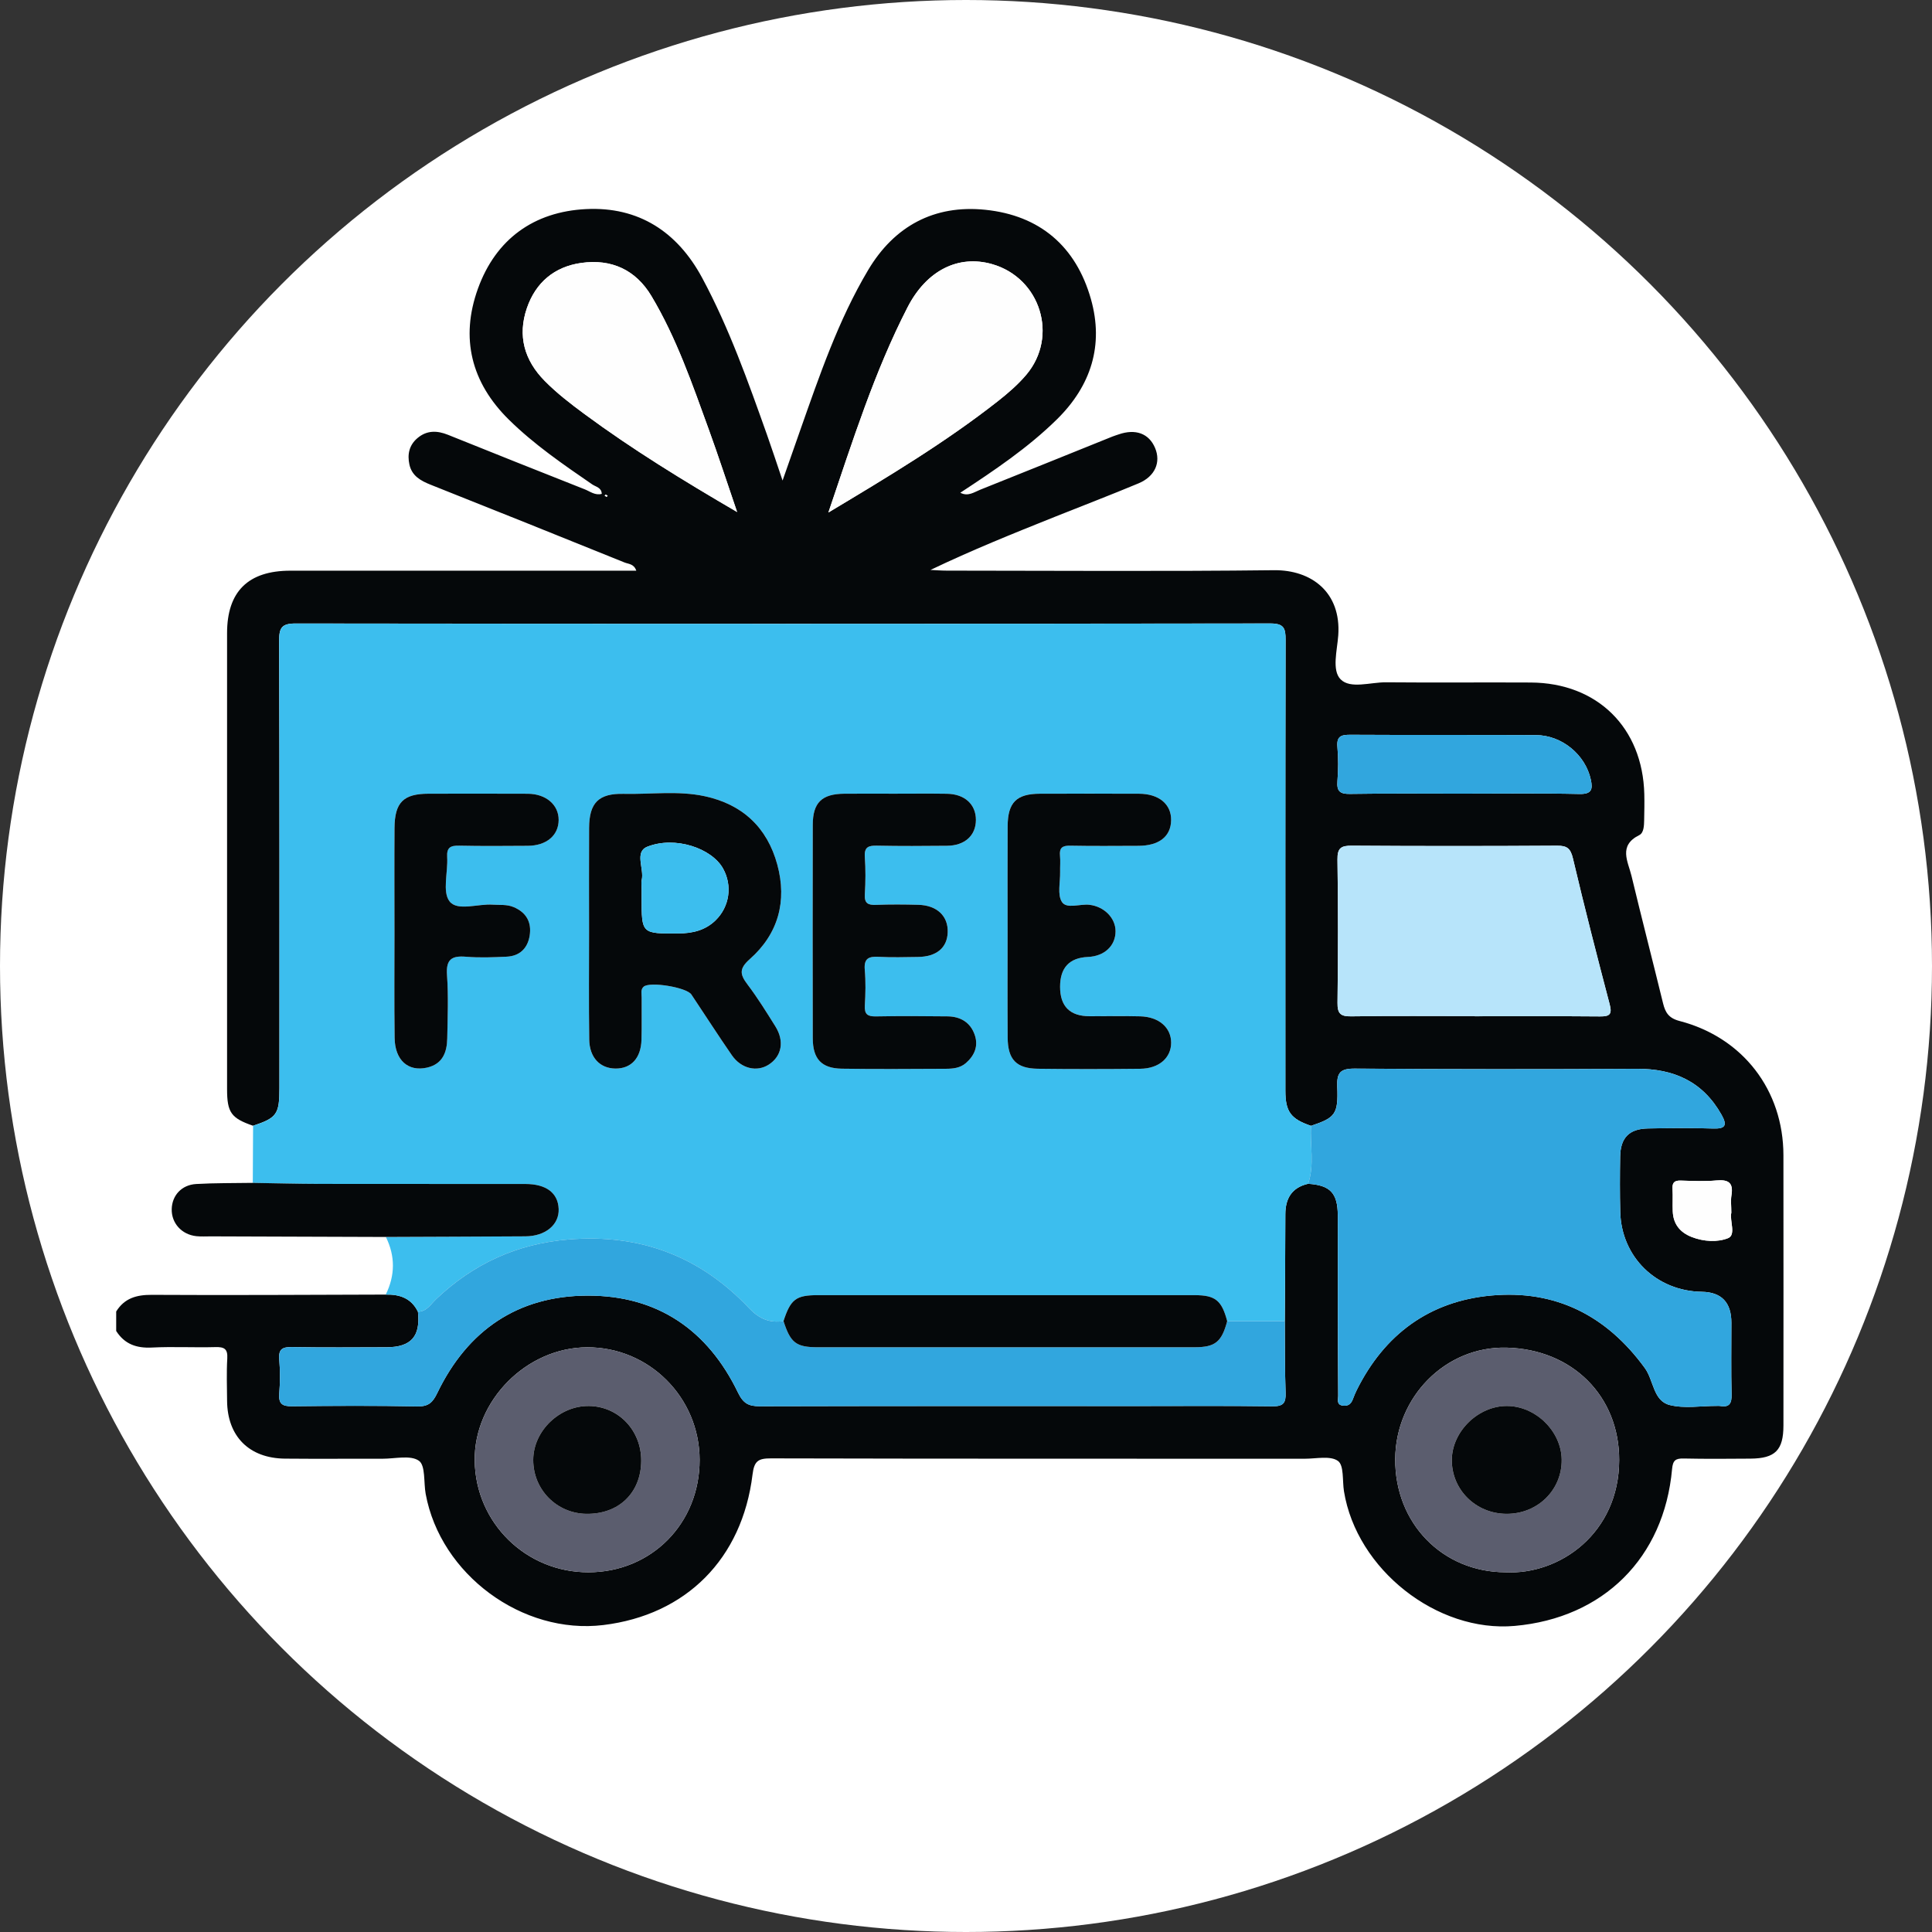 <svg viewBox="0 0 120 120" xmlns="http://www.w3.org/2000/svg" id="a"><rect x="0" y="0" width="120" height="120" fill="#333333" stroke="none"/><defs><style>.b{fill:#b7e4fa;}.c{fill:#fff;}.d{fill:#3cbeee;}.e{fill:#31a6de;}.f{fill:#5b5d6e;}.g{fill:#05080a;}.h{fill:#fefefe;}</style></defs><circle r="60" cy="60" cx="60" class="c"></circle><g><path d="M7.219,81.456c.514-.822,1.255-1.036,2.209-1.031,4.844,.029,9.688-.004,14.532-.016,.867-.021,1.59,.226,1.999,1.065,.169,1.526-.422,2.202-1.945,2.206-1.954,.005-3.909,.022-5.863-.011-.59-.01-.864,.105-.807,.767,.061,.702,.056,1.417,.001,2.121-.05,.639,.186,.795,.797,.788,2.594-.031,5.19-.044,7.783,.008,.698,.014,.955-.248,1.239-.838,1.879-3.891,4.996-6.032,9.332-6.043,4.344-.011,7.466,2.14,9.343,6.025,.324,.671,.658,.849,1.344,.847,7.784-.021,15.568-.013,23.352-.013,2.831,0,5.661-.023,8.491,.016,.676,.009,.849-.197,.825-.845-.056-1.48-.037-2.963-.049-4.445,.012-2.21,.03-4.42,.033-6.63,.001-.992,.402-1.667,1.411-1.9,1.372,.087,1.839,.571,1.846,1.954,.009,1.753,0,3.505,.003,5.258,.003,1.989,.007,3.977,.022,5.966,.002,.237-.123,.561,.317,.603,.335,.032,.493-.132,.598-.411,.071-.188,.146-.375,.236-.555,1.721-3.461,4.508-5.518,8.339-5.874,4-.371,7.178,1.236,9.557,4.505,.554,.761,.515,2.034,1.541,2.294,.919,.233,1.943,.054,2.92,.056,.067,0,.137-.009,.202,.003,.589,.106,.738-.154,.724-.72-.037-1.482-.012-2.966-.012-4.449q0-1.893-1.84-1.922c-2.821-.044-4.99-2.155-5.063-4.957-.03-1.145-.025-2.292-.006-3.438,.02-1.176,.56-1.728,1.727-1.75,1.348-.025,2.697-.04,4.044,.004,.768,.025,.894-.198,.529-.849-1.161-2.068-2.964-2.874-5.277-2.861-5.831,.031-11.662,.032-17.493-.012-.909-.007-1.136,.245-1.101,1.125,.069,1.714-.127,1.927-1.629,2.43-1.26-.429-1.592-.875-1.593-2.186-.002-9.331-.008-18.661,.013-27.992,.002-.727-.096-1.027-.953-1.026-20.177,.028-40.353,.028-60.53,.002-.863-.001-1.032,.258-1.03,1.073,.03,9.263,.02,18.526,.018,27.789-0,1.62-.16,1.843-1.637,2.335-1.363-.47-1.614-.82-1.614-2.281-.001-9.437-.001-18.875,0-28.312,0-2.587,1.307-3.881,3.93-3.883,6.775-.004,13.549-.001,20.324-.001h1.163c-.143-.429-.49-.412-.728-.508-4.01-1.621-8.023-3.233-12.042-4.829-.625-.248-1.168-.552-1.321-1.253-.137-.629-.019-1.209,.504-1.648,.584-.491,1.219-.47,1.891-.201,2.831,1.136,5.661,2.271,8.499,3.388,.327,.129,.637,.391,1.052,.281-.011-.395-.374-.439-.592-.589-1.804-1.241-3.611-2.478-5.177-4.021-2.339-2.304-3.028-5.067-1.923-8.133,1.113-3.086,3.482-4.787,6.723-4.946,3.252-.16,5.665,1.406,7.207,4.274,1.674,3.113,2.849,6.434,4.029,9.752,.311,.875,.599,1.758,.964,2.835,.402-1.147,.741-2.12,1.084-3.091,1.205-3.415,2.37-6.855,4.231-9.983,1.624-2.729,4.102-4.069,7.275-3.744,3.386,.347,5.633,2.268,6.562,5.544,.814,2.871,.005,5.388-2.103,7.465-1.799,1.773-3.891,3.175-6.009,4.566,.478,.254,.857-.036,1.236-.187,2.74-1.091,5.472-2.2,8.208-3.301,.124-.05,.254-.087,.38-.132,1.06-.37,1.892-.063,2.273,.838,.374,.887-0,1.769-1.021,2.197-1.731,.724-3.484,1.393-5.227,2.09-2.569,1.028-5.137,2.061-7.701,3.29,.335,.015,.669,.043,1.004,.043,6.775,.003,13.55,.054,20.323-.026,2.338-.028,4.189,1.375,4,4.046-.066,.928-.41,2.167,.144,2.73,.605,.616,1.85,.179,2.814,.187,2.999,.027,5.999-.003,8.999,.013,4.133,.022,6.952,2.802,7.052,6.935,.013,.539,.002,1.078-.009,1.617-.007,.341-.019,.785-.305,.927-1.315,.651-.696,1.641-.481,2.532,.635,2.641,1.314,5.272,1.959,7.91,.141,.576,.352,.927,1.026,1.102,3.938,1.025,6.446,4.303,6.451,8.336,.007,5.595,.003,11.19,.001,16.785-.001,1.536-.509,2.051-2.052,2.062-1.382,.01-2.764,.022-4.145-.008-.504-.011-.671,.114-.72,.656-.497,5.516-4.266,9.253-9.776,9.742-4.824,.428-9.82-3.512-10.603-8.361-.105-.654,.008-1.609-.371-1.884-.47-.342-1.35-.139-2.052-.139-11.055-.004-22.11,.006-33.165-.022-.794-.002-1.044,.159-1.147,1-.64,5.245-4.136,8.728-9.268,9.352-5.03,.611-10.116-3.141-11.034-8.145-.131-.713-.004-1.767-.42-2.059-.524-.368-1.484-.124-2.256-.126-2.022-.006-4.045,.014-6.067-.006-2.226-.023-3.576-1.388-3.592-3.595-.006-.876-.04-1.755,.012-2.628,.036-.603-.197-.72-.742-.705-1.313,.036-2.631-.038-3.942,.028-.958,.049-1.696-.213-2.216-1.029v-1.214Zm84.382-18.344v.01c2.593,0,5.187-.013,7.78,.01,.593,.005,.763-.127,.6-.747-.791-3.012-1.567-6.029-2.282-9.06-.147-.625-.361-.801-.985-.797-4.243,.027-8.487,.029-12.731-.001-.678-.005-.922,.129-.911,.868,.045,2.963,.039,5.928,.003,8.891-.008,.671,.186,.851,.847,.841,2.559-.037,5.119-.015,7.679-.015Zm-48.147,27.555c-.011-3.872-3.135-6.995-6.984-6.983-3.769,.012-7.04,3.314-6.985,7.051,.057,3.858,3.185,6.925,7.059,6.923,3.92-.002,6.921-3.038,6.91-6.991Zm50.052,6.991c3.368,.168,7.055-2.42,7.064-6.969,.008-3.964-2.896-6.88-6.987-6.984-3.808-.097-6.895,3.069-6.923,6.909-.029,3.991,2.921,7.027,6.846,7.043ZM45.784,31.803c-.635-1.855-1.169-3.499-1.759-5.124-1.028-2.829-2.008-5.685-3.56-8.285-.977-1.636-2.489-2.328-4.364-2.063-1.669,.236-2.831,1.219-3.375,2.807-.587,1.713-.164,3.235,1.11,4.524,.759,.768,1.612,1.424,2.477,2.062,2.96,2.183,6.087,4.104,9.471,6.079Zm5.668,.029c3.733-2.234,7.27-4.358,10.523-6.912,.632-.496,1.253-1.033,1.77-1.644,2.015-2.386,.878-6.014-2.123-6.871-2.096-.598-4.074,.385-5.256,2.688-2.053,3.998-3.399,8.272-4.913,12.738Zm39.471,17.465c2.392,0,4.785-.034,7.176,.019,.765,.017,.839-.29,.711-.886-.331-1.544-1.789-2.764-3.408-2.772-3.841-.019-7.681,.003-11.522-.02-.58-.003-.87,.089-.811,.76,.062,.702,.056,1.417,.001,2.12-.048,.621,.147,.804,.779,.794,2.358-.038,4.716-.015,7.075-.015Zm16.612,26.026c0-.419-.045-.761,.009-1.088,.13-.781-.198-.982-.932-.916-.732,.066-1.474,.031-2.211,.008-.388-.012-.542,.114-.518,.511,.028,.468-.005,.939,.015,1.407,.034,.785,.45,1.3,1.173,1.584,.748,.294,1.609,.335,2.26,.075,.516-.206,.087-1.094,.204-1.583ZM37.676,30.86l.068-.069c-.041-.023-.08-.053-.124-.064-.015-.004-.042,.038-.063,.06l.119,.073Z" class="g"></path><path d="M81.246,73.529c-1.009,.233-1.409,.908-1.411,1.9-.003,2.21-.021,4.42-.033,6.63-1.193,0-2.387,.001-3.58,.001-.339-1.29-.736-1.615-2.019-1.615-7.796-.002-15.591-.002-23.387-.001-1.381,0-1.706,.246-2.153,1.61-.86,.131-1.508-.139-2.132-.798-3.036-3.21-6.755-4.634-11.198-4.272-3.22,.262-5.932,1.511-8.25,3.711-.332,.315-.579,.769-1.125,.78-.408-.839-1.132-1.086-1.999-1.065,.586-1.192,.599-2.385,.009-3.579,2.89-.013,5.779-.022,8.668-.039,1.246-.008,2.103-.723,2.063-1.702-.04-.991-.767-1.548-2.068-1.55-4.268-.006-8.536,.003-12.805-.005-1.375-.003-2.75-.041-4.125-.063,.006-1.182,.013-2.364,.019-3.546,1.477-.493,1.636-.715,1.637-2.335,.001-9.263,.012-18.526-.018-27.789-.003-.815,.167-1.074,1.03-1.073,20.177,.025,40.353,.026,60.53-.002,.856-.001,.954,.299,.953,1.026-.021,9.33-.015,18.661-.013,27.992,0,1.312,.333,1.757,1.593,2.186-.077,1.199,.227,2.418-.186,3.6Zm-44.658-15.737c0,2.258-.023,4.517,.01,6.774,.016,1.126,.673,1.797,1.632,1.804,.972,.007,1.581-.646,1.614-1.784,.026-.876,.002-1.752,.011-2.629,.002-.228-.08-.493,.123-.671,.385-.337,2.667,.04,2.965,.485,.84,1.257,1.655,2.532,2.516,3.775,.576,.832,1.551,1.052,2.284,.583,.815-.522,.994-1.456,.416-2.38-.552-.883-1.103-1.772-1.73-2.602-.473-.625-.534-.978,.148-1.581,1.762-1.558,2.319-3.59,1.704-5.859-.625-2.308-2.162-3.748-4.507-4.252-1.663-.358-3.357-.109-5.037-.148-1.558-.036-2.139,.558-2.147,2.115-.011,2.123-.003,4.247-.001,6.37Zm18.998-8.494c-1.045,0-2.089-.005-3.134,.001-1.406,.008-1.966,.548-1.969,1.938-.008,4.415-.007,8.829,0,13.244,.002,1.292,.539,1.879,1.809,1.897,2.156,.031,4.313,.014,6.47,.005,.437-.002,.877-.044,1.234-.355,.53-.462,.777-1.043,.559-1.715-.257-.791-.876-1.175-1.697-1.185-1.483-.017-2.966-.026-4.448,.002-.513,.01-.725-.122-.692-.67,.044-.739,.061-1.487-.004-2.222-.063-.716,.253-.841,.87-.808,.806,.044,1.617,.019,2.426,.009,1.16-.015,1.821-.567,1.855-1.53,.035-1.008-.662-1.679-1.82-1.71-.876-.024-1.753-.03-2.628,.004-.502,.02-.734-.092-.699-.656,.047-.772,.053-1.552-.001-2.324-.043-.621,.231-.708,.761-.697,1.448,.03,2.898,.02,4.347,.007,1.105-.01,1.792-.641,1.792-1.609,0-.963-.693-1.605-1.795-1.622-1.078-.017-2.157-.004-3.235-.004Zm6.998,8.483c0,2.223-.011,4.446,.004,6.668,.009,1.359,.536,1.915,1.876,1.931,2.121,.027,4.244,.024,6.365,.001,1.165-.012,1.917-.685,1.913-1.627-.005-.937-.766-1.601-1.926-1.63-1.043-.026-2.088-.006-3.132-.006q-1.84-0-1.84-1.829,0-1.776,1.726-1.852c1.025-.045,1.718-.688,1.719-1.595,.001-.822-.701-1.535-1.616-1.645-.589-.071-1.418,.275-1.712-.172-.297-.452-.102-1.23-.115-1.865-.007-.337,.025-.676-.007-1.01-.047-.488,.143-.635,.626-.625,1.414,.028,2.829,.013,4.243,.009,1.284-.003,2.016-.579,2.033-1.588,.017-.997-.756-1.645-1.991-1.648-2.054-.006-4.109-.006-6.163-0-1.45,.004-1.992,.541-2,2.015-.012,2.155-.003,4.311-.002,6.466Zm-38.084,.017c0,2.222-.022,4.445,.008,6.667,.019,1.389,.842,2.111,2.012,1.846,.972-.22,1.241-.952,1.257-1.817,.025-1.313,.077-2.631-.015-3.938-.069-.977,.298-1.206,1.186-1.132,.836,.07,1.683,.037,2.523-.004,.813-.039,1.304-.528,1.426-1.31,.128-.819-.195-1.431-.996-1.77-.424-.18-.858-.119-1.291-.151-.928-.069-2.201,.426-2.691-.207-.46-.595-.088-1.81-.146-2.749-.038-.612,.22-.72,.76-.708,1.413,.032,2.828,.016,4.242,.009,1.164-.006,1.918-.644,1.922-1.607,.004-.94-.785-1.622-1.919-1.627-2.054-.009-4.108-.005-6.162-.002-1.562,.002-2.104,.537-2.115,2.135-.015,2.121-.004,4.242-.003,6.364Z" class="d"></path><path d="M15.702,73.471c1.375,.022,2.75,.06,4.125,.063,4.268,.008,8.536-0,12.805,.005,1.301,.002,2.028,.558,2.068,1.55,.04,.979-.818,1.695-2.063,1.702-2.889,.018-5.779,.027-8.668,.039-3.623-.012-7.245-.024-10.868-.037-.302-.001-.606,.02-.905-.012-.912-.097-1.551-.811-1.53-1.682,.02-.845,.611-1.505,1.518-1.558,1.17-.068,2.346-.051,3.519-.071Z" class="g"></path><path d="M81.246,73.529c.413-1.182,.109-2.401,.186-3.6,1.502-.503,1.697-.716,1.629-2.43-.035-.88,.192-1.132,1.101-1.125,5.831,.045,11.662,.044,17.493,.012,2.314-.012,4.116,.793,5.277,2.861,.365,.65,.239,.874-.529,.849-1.347-.044-2.696-.029-4.044-.004-1.168,.022-1.707,.575-1.727,1.75-.019,1.146-.024,2.292,.006,3.438,.073,2.801,2.241,4.913,5.063,4.957q1.84,.029,1.84,1.922c-0,1.483-.024,2.967,.012,4.449,.014,.566-.136,.826-.724,.72-.065-.012-.135-.002-.202-.003-.977-.003-2.001,.177-2.92-.056-1.026-.26-.987-1.534-1.541-2.294-2.379-3.268-5.557-4.876-9.557-4.505-3.831,.356-6.618,2.413-8.339,5.874-.089,.18-.165,.367-.236,.555-.105,.279-.263,.443-.598,.411-.44-.041-.315-.366-.317-.603-.015-1.988-.019-3.977-.022-5.966-.003-1.753,.006-3.506-.003-5.258-.007-1.383-.474-1.867-1.846-1.954Z" class="e"></path><path d="M25.959,81.475c.547-.011,.793-.465,1.125-.78,2.318-2.201,5.031-3.449,8.25-3.711,4.443-.362,8.162,1.062,11.198,4.272,.624,.66,1.272,.929,2.132,.798,.438,1.361,.782,1.627,2.146,1.627,7.797,.002,15.594,.002,23.391-.001,1.281-0,1.68-.329,2.022-1.62,1.193-0,2.387-.001,3.58-.001,.012,1.482-.006,2.965,.049,4.445,.024,.648-.149,.854-.825,.845-2.83-.039-5.661-.016-8.491-.016-7.784,0-15.568-.008-23.352,.013-.686,.002-1.019-.176-1.344-.847-1.878-3.886-4.999-6.036-9.343-6.025-4.336,.011-7.453,2.152-9.332,6.043-.285,.59-.541,.852-1.239,.838-2.594-.052-5.189-.039-7.783-.008-.611,.007-.847-.149-.797-.788,.055-.703,.06-1.418-.001-2.121-.057-.662,.218-.777,.807-.767,1.954,.033,3.909,.016,5.863,.011,1.522-.004,2.114-.68,1.945-2.206Z" class="e"></path><path d="M91.602,63.112c-2.56,0-5.12-.022-7.679,.015-.661,.01-.855-.17-.847-.841,.036-2.963,.042-5.928-.003-8.891-.011-.739,.234-.873,.911-.868,4.243,.03,8.487,.028,12.731,.001,.624-.004,.837,.172,.985,.797,.715,3.031,1.491,6.048,2.282,9.06,.163,.62-.007,.752-.6,.747-2.593-.023-5.187-.01-7.78-.01v-.01Z" class="b"></path><path d="M43.455,90.667c.011,3.953-2.99,6.988-6.91,6.991-3.874,.002-7.002-3.065-7.059-6.923-.056-3.736,3.216-7.039,6.985-7.051,3.85-.012,6.973,3.111,6.984,6.983Zm-7.027,3.359c2.013,.023,3.388-1.309,3.399-3.294,.011-1.885-1.409-3.377-3.239-3.404-1.831-.028-3.463,1.548-3.468,3.347-.004,1.848,1.458,3.33,3.308,3.351Z" class="f"></path><path d="M93.506,97.658c-3.925-.016-6.875-3.052-6.846-7.043,.028-3.84,3.115-7.007,6.923-6.909,4.091,.104,6.995,3.02,6.987,6.984-.009,4.549-3.696,7.137-7.064,6.969Zm.083-3.631c1.928-.001,3.435-1.493,3.409-3.374-.024-1.763-1.624-3.323-3.408-3.325-1.774-.001-3.391,1.572-3.415,3.324-.026,1.873,1.494,3.375,3.413,3.375Z" class="f"></path><path d="M45.784,31.803c-3.384-1.975-6.511-3.896-9.471-6.079-.865-.638-1.718-1.294-2.477-2.062-1.274-1.289-1.697-2.811-1.11-4.524,.544-1.588,1.706-2.571,3.375-2.807,1.875-.265,3.388,.426,4.364,2.063,1.552,2.6,2.531,5.456,3.56,8.285,.59,1.624,1.125,3.269,1.759,5.124Z" class="h"></path><path d="M51.453,31.832c1.514-4.466,2.86-8.74,4.913-12.738,1.183-2.303,3.16-3.286,5.256-2.688,3.001,.857,4.139,4.484,2.123,6.871-.516,.611-1.138,1.148-1.77,1.644-3.253,2.554-6.79,4.678-10.523,6.912Z" class="h"></path><path d="M90.924,49.297c-2.358-0-4.717-.023-7.075,.015-.632,.01-.827-.173-.779-.794,.054-.703,.061-1.418-.001-2.12-.059-.67,.231-.763,.811-.76,3.841,.023,7.681,.001,11.522,.02,1.619,.008,3.077,1.228,3.408,2.772,.128,.596,.054,.903-.711,.886-2.391-.053-4.784-.019-7.176-.02Z" class="e"></path><path d="M107.536,75.323c-.117,.489,.312,1.376-.204,1.583-.651,.26-1.512,.219-2.26-.075-.722-.284-1.138-.799-1.173-1.584-.021-.468,.013-.94-.015-1.407-.024-.397,.13-.524,.518-.511,.737,.023,1.479,.058,2.211-.008,.734-.066,1.062,.134,.932,.916-.054,.326-.009,.669-.009,1.088Z" class="h"></path><path d="M37.676,30.86l-.119-.073c.021-.021,.048-.063,.063-.06,.044,.012,.083,.042,.124,.064l-.068,.069Z" class="h"></path><path d="M36.588,57.792c-.001-2.123-.009-4.247,.002-6.37,.008-1.556,.588-2.151,2.147-2.115,1.679,.039,3.374-.21,5.037,.148,2.345,.505,3.881,1.944,4.507,4.252,.615,2.269,.058,4.301-1.704,5.859-.682,.603-.621,.956-.148,1.581,.627,.83,1.178,1.719,1.73,2.602,.578,.924,.398,1.858-.416,2.38-.733,.47-1.708,.249-2.284-.583-.86-1.243-1.676-2.518-2.516-3.775-.297-.445-2.58-.822-2.965-.485-.203,.178-.121,.442-.123,.671-.008,.876,.015,1.753-.011,2.629-.033,1.138-.642,1.791-1.614,1.784-.959-.007-1.616-.678-1.632-1.804-.032-2.258-.01-4.516-.01-6.774Zm3.264-2.628c0,.201,0,.403,0,.604-0,2.232-0,2.224,2.283,2.21,.868-.005,1.663-.187,2.304-.809,.879-.853,1.064-2.163,.468-3.228-.706-1.258-2.972-2.031-4.698-1.351-.825,.325-.184,1.373-.351,2.071-.038,.159-.006,.334-.006,.502Z" class="g"></path><path d="M55.586,49.298c1.078,0,2.157-.013,3.235,.004,1.101,.017,1.795,.659,1.795,1.622-0,.968-.686,1.598-1.792,1.609-1.449,.014-2.899,.023-4.347-.007-.529-.011-.804,.075-.761,.697,.054,.771,.048,1.552,.001,2.324-.035,.564,.197,.676,.699,.656,.875-.034,1.753-.028,2.628-.004,1.159,.031,1.855,.702,1.82,1.71-.033,.963-.695,1.516-1.855,1.53-.809,.01-1.619,.036-2.426-.009-.617-.034-.933,.091-.87,.808,.065,.736,.047,1.483,.004,2.222-.032,.548,.179,.68,.692,.67,1.482-.028,2.965-.019,4.448-.002,.82,.009,1.44,.393,1.697,1.185,.218,.672-.029,1.253-.559,1.715-.357,.311-.797,.353-1.234,.355-2.157,.01-4.314,.027-6.47-.005-1.27-.018-1.807-.605-1.809-1.897-.008-4.415-.008-8.829-0-13.244,.002-1.39,.563-1.93,1.969-1.938,1.045-.006,2.089-.001,3.134-.001Z" class="g"></path><path d="M62.584,57.781c-0-2.155-.009-4.311,.003-6.466,.008-1.474,.55-2.011,2-2.015,2.054-.005,4.109-.006,6.163,0,1.235,.004,2.008,.651,1.991,1.648-.017,1.009-.749,1.584-2.033,1.588-1.414,.004-2.829,.019-4.243-.009-.483-.01-.674,.137-.626,.625,.032,.334-0,.673,.007,1.01,.014,.635-.182,1.413,.115,1.865,.294,.447,1.123,.101,1.712,.172,.916,.11,1.618,.823,1.616,1.645-.001,.907-.694,1.55-1.719,1.595q-1.726,.076-1.726,1.852,0,1.829,1.84,1.829c1.044,0,2.089-.02,3.132,.006,1.16,.028,1.922,.693,1.926,1.63,.005,.942-.748,1.615-1.913,1.627-2.122,.022-4.244,.025-6.365-.001-1.34-.017-1.867-.573-1.876-1.931-.015-2.223-.004-4.446-.004-6.668Z" class="g"></path><path d="M24.5,57.798c-0-2.121-.011-4.243,.003-6.364,.011-1.599,.552-2.133,2.115-2.135,2.054-.003,4.108-.007,6.162,.002,1.134,.005,1.922,.687,1.919,1.627-.004,.963-.758,1.601-1.922,1.607-1.414,.007-2.829,.023-4.242-.009-.541-.012-.798,.096-.76,.708,.058,.938-.314,2.154,.146,2.749,.49,.634,1.763,.138,2.691,.207,.433,.032,.866-.029,1.291,.151,.801,.339,1.124,.951,.996,1.77-.122,.782-.614,1.271-1.426,1.31-.84,.04-1.688,.073-2.523,.004-.888-.074-1.255,.155-1.186,1.132,.093,1.307,.04,2.625,.015,3.938-.016,.864-.286,1.597-1.257,1.817-1.17,.265-1.993-.457-2.012-1.846-.03-2.222-.008-4.444-.009-6.667Z" class="g"></path><path d="M76.223,82.06c-.342,1.291-.742,1.62-2.022,1.62-7.797,.003-15.594,.002-23.391,.001-1.364-0-1.708-.266-2.146-1.627,.447-1.364,.772-1.61,2.153-1.61,7.796-.001,15.591-.002,23.387,.001,1.283,0,1.68,.325,2.019,1.615Z" class="g"></path><path d="M36.428,94.027c-1.849-.021-3.312-1.503-3.308-3.351,.004-1.799,1.636-3.375,3.468-3.347,1.83,.028,3.249,1.519,3.239,3.404-.011,1.985-1.386,3.317-3.399,3.294Z" class="g"></path><path d="M93.589,94.027c-1.92,.001-3.439-1.501-3.413-3.375,.024-1.752,1.64-3.326,3.415-3.324,1.784,.001,3.383,1.562,3.408,3.325,.026,1.881-1.481,3.373-3.409,3.374Z" class="g"></path><path d="M39.852,55.163c0-.168-.032-.344,.006-.502,.168-.699-.474-1.746,.351-2.071,1.725-.68,3.992,.093,4.698,1.351,.597,1.064,.412,2.374-.468,3.228-.641,.622-1.436,.804-2.304,.809-2.283,.014-2.283,.022-2.283-2.21v-.604Z" class="d"></path></g></svg>
